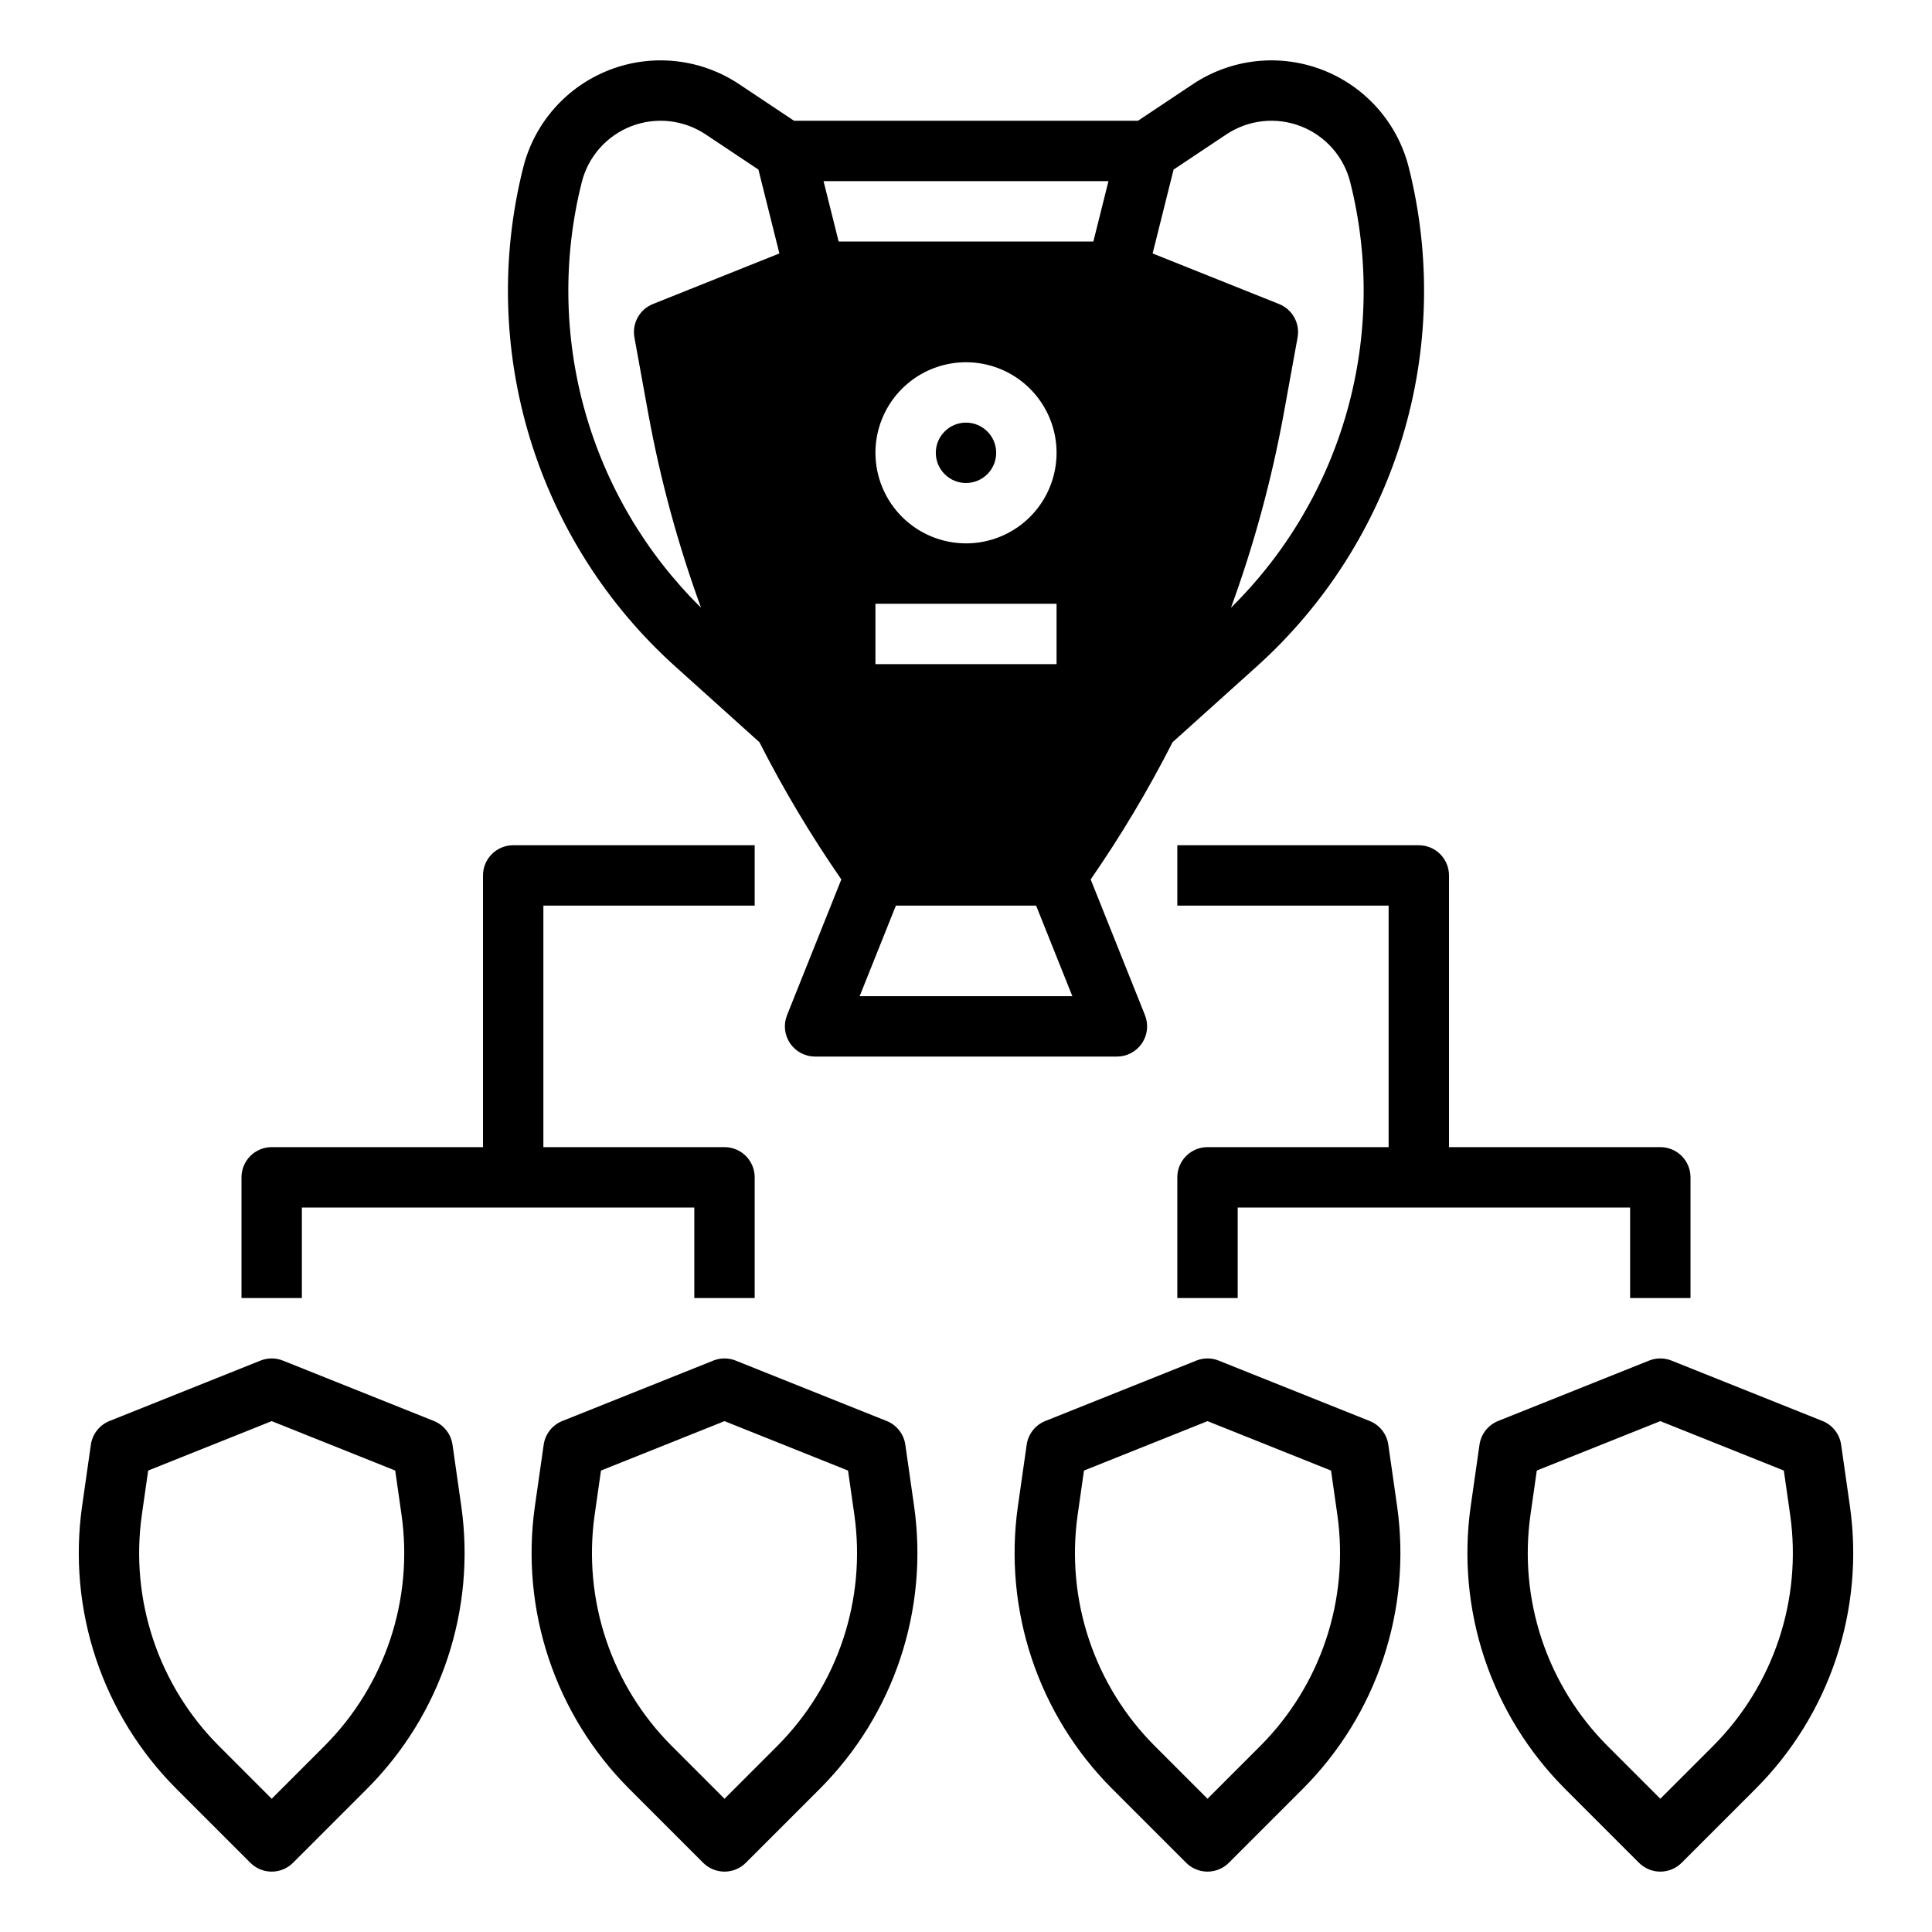 <?xml version="1.0" encoding="UTF-8" standalone="no"?> <svg width="512" height="512" viewBox="0 0 512 512" fill="none" xmlns="http://www.w3.org/2000/svg">
<path d="M80 320H184V344H200V312C200 310.949 199.793 309.909 199.391 308.939C198.989 307.968 198.4 307.086 197.657 306.343C196.914 305.6 196.032 305.011 195.062 304.609C194.091 304.207 193.051 304 192 304H144V240H200V224H136C134.949 224 133.909 224.207 132.938 224.609C131.968 225.011 131.086 225.6 130.343 226.343C129.6 227.086 129.011 227.968 128.609 228.938C128.207 229.909 128 230.949 128 232V304H72C70.949 304 69.909 304.207 68.939 304.609C67.968 305.011 67.086 305.6 66.343 306.343C65.6 307.086 65.011 307.968 64.609 308.939C64.207 309.909 64 310.949 64 312V344H80V320Z" fill="black"/>
<path d="M490.264 399.27L487.92 382.868C487.722 381.477 487.16 380.162 486.291 379.056C485.422 377.951 484.277 377.094 482.972 376.572L442.972 360.572C441.065 359.809 438.937 359.809 437.03 360.572L397.03 376.572C395.724 377.094 394.58 377.951 393.711 379.056C392.842 380.162 392.28 381.477 392.081 382.868L389.738 399.27C387.839 412.793 389.098 426.573 393.416 439.528C397.735 452.483 404.995 464.262 414.628 473.941L434.344 493.656C435.087 494.399 435.969 494.989 436.939 495.391C437.91 495.793 438.95 496 440.001 496C441.051 496 442.092 495.793 443.062 495.391C444.033 494.989 444.915 494.399 445.658 493.656L465.373 473.941C475.007 464.262 482.267 452.483 486.585 439.528C490.904 426.573 492.163 412.793 490.264 399.27V399.27ZM454.06 462.627L440.001 476.686L425.942 462.627C418.06 454.708 412.12 445.071 408.587 434.471C405.054 423.871 404.023 412.597 405.577 401.533L407.266 389.71L440.001 376.616L472.735 389.71L474.425 401.533C475.978 412.597 474.948 423.871 471.415 434.471C467.882 445.071 461.941 454.708 454.06 462.627V462.627Z" fill="black"/>
<path d="M367.92 382.868C367.722 381.477 367.16 380.162 366.291 379.056C365.422 377.951 364.277 377.094 362.972 376.572L322.972 360.572C321.065 359.809 318.937 359.809 317.03 360.572L277.03 376.572C275.724 377.094 274.58 377.951 273.711 379.056C272.842 380.162 272.28 381.477 272.081 382.868L269.738 399.27C267.839 412.793 269.098 426.573 273.416 439.528C277.735 452.483 284.995 464.262 294.628 473.941L314.344 493.656C315.087 494.399 315.969 494.989 316.939 495.391C317.91 495.793 318.95 496 320.001 496C321.051 496 322.092 495.793 323.062 495.391C324.033 494.989 324.915 494.399 325.658 493.656L345.373 473.941C355.007 464.262 362.267 452.483 366.585 439.528C370.904 426.573 372.163 412.793 370.264 399.27L367.92 382.868ZM334.06 462.627L320.001 476.686L305.942 462.627C298.06 454.708 292.12 445.071 288.587 434.471C285.054 423.871 284.023 412.597 285.577 401.533L287.266 389.71L320.001 376.616L352.735 389.71L354.425 401.533C355.978 412.597 354.948 423.871 351.415 434.471C347.882 445.071 341.941 454.708 334.06 462.627V462.627Z" fill="black"/>
<path d="M239.92 382.868C239.722 381.477 239.16 380.162 238.291 379.056C237.422 377.951 236.277 377.094 234.972 376.572L194.972 360.572C193.065 359.809 190.937 359.809 189.03 360.572L149.03 376.572C147.724 377.094 146.58 377.951 145.711 379.056C144.842 380.162 144.28 381.477 144.081 382.868L141.738 399.27C139.839 412.793 141.098 426.573 145.416 439.528C149.735 452.483 156.995 464.262 166.628 473.941L186.344 493.656C187.087 494.399 187.969 494.989 188.939 495.391C189.91 495.793 190.95 496 192.001 496C193.051 496 194.092 495.793 195.062 495.391C196.033 494.989 196.915 494.399 197.658 493.656L217.373 473.941C227.007 464.262 234.267 452.483 238.585 439.528C242.904 426.573 244.163 412.793 242.264 399.27L239.92 382.868ZM206.06 462.627L192.001 476.686L177.942 462.627C170.06 454.708 164.12 445.071 160.587 434.471C157.054 423.871 156.023 412.597 157.577 401.533L159.266 389.71L192.001 376.616L224.735 389.71L226.425 401.533C227.978 412.597 226.948 423.871 223.415 434.471C219.882 445.071 213.941 454.708 206.06 462.627V462.627Z" fill="black"/>
<path d="M119.92 382.868C119.722 381.477 119.16 380.162 118.291 379.056C117.422 377.951 116.277 377.094 114.972 376.572L74.972 360.572C73.065 359.809 70.937 359.809 69.03 360.572L29.03 376.572C27.724 377.094 26.579 377.951 25.711 379.056C24.842 380.162 24.28 381.477 24.081 382.868L21.738 399.27C19.839 412.793 21.098 426.573 25.416 439.528C29.735 452.483 36.995 464.262 46.628 473.941L66.344 493.656C67.087 494.399 67.969 494.989 68.939 495.391C69.91 495.793 70.95 496 72.001 496C73.051 496 74.092 495.793 75.062 495.391C76.033 494.989 76.915 494.399 77.658 493.656L97.373 473.941C107.007 464.262 114.267 452.483 118.585 439.528C122.904 426.573 124.163 412.793 122.264 399.27L119.92 382.868ZM86.06 462.627L72.001 476.686L57.942 462.627C50.06 454.708 44.12 445.071 40.587 434.471C37.054 423.871 36.023 412.597 37.577 401.533L39.267 389.71L72.001 376.616L104.735 389.71L106.425 401.533C107.978 412.597 106.948 423.871 103.415 434.471C99.882 445.071 93.942 454.708 86.06 462.627V462.627Z" fill="black"/>
<path d="M312 224V240H368V304H320C318.949 304 317.909 304.207 316.939 304.609C315.968 305.011 315.086 305.6 314.343 306.343C313.6 307.086 313.011 307.968 312.609 308.939C312.207 309.909 312 310.949 312 312V344H328V320H432V344H448V312C448 310.949 447.793 309.909 447.391 308.939C446.989 307.968 446.4 307.086 445.657 306.343C444.914 305.6 444.032 305.011 443.061 304.609C442.091 304.207 441.051 304 440 304H384V232C384 230.949 383.793 229.909 383.391 228.938C382.989 227.968 382.399 227.086 381.656 226.343C380.914 225.6 380.032 225.011 379.061 224.609C378.09 224.207 377.05 224 376 224H312Z" fill="black"/>
<path d="M179.062 176.718L201.258 196.695C207.667 209.289 214.918 221.437 222.962 233.056L208.573 269.029C208.087 270.243 207.906 271.557 208.046 272.857C208.187 274.157 208.643 275.402 209.376 276.485C210.109 277.568 211.096 278.454 212.251 279.067C213.406 279.68 214.693 280 216 280H296C297.308 280 298.595 279.68 299.75 279.067C300.905 278.454 301.892 277.568 302.625 276.485C303.358 275.402 303.814 274.157 303.954 272.857C304.094 271.557 303.914 270.243 303.428 269.029L289.039 233.056C297.082 221.437 304.333 209.289 310.742 196.695L332.939 176.718C351.078 160.435 364.428 139.509 371.55 116.196C378.672 92.884 379.296 68.07 373.354 44.429C371.895 38.594 369.055 33.195 365.074 28.687C361.092 24.179 356.086 20.694 350.476 18.525C344.866 16.356 338.817 15.567 332.839 16.225C326.86 16.883 321.127 18.967 316.123 22.304L301.578 32H210.422L195.878 22.304C190.874 18.967 185.141 16.883 179.162 16.225C173.184 15.567 167.135 16.356 161.525 18.525C155.915 20.694 150.908 24.179 146.927 28.688C142.945 33.196 140.106 38.595 138.647 44.43C132.705 68.07 133.329 92.884 140.451 116.196C147.573 139.509 160.923 160.435 179.062 176.718V176.718ZM311.012 44.941L324.998 35.616C327.869 33.702 331.158 32.506 334.588 32.129C338.018 31.752 341.489 32.205 344.707 33.449C347.925 34.693 350.797 36.693 353.082 39.279C355.366 41.866 356.995 44.963 357.831 48.311C362.836 68.227 362.553 89.106 357.009 108.879C351.465 128.652 340.852 146.635 326.223 161.047C332.316 144.363 336.986 127.194 340.182 109.723L343.871 89.431C344.201 87.616 343.894 85.743 343.001 84.128C342.108 82.514 340.685 81.257 338.972 80.572L305.455 67.166L311.012 44.941ZM227.817 264L237.417 240H274.584L284.184 264H227.817ZM280 160V176H232V160H280ZM232 120C232 115.253 233.408 110.613 236.045 106.666C238.682 102.72 242.431 99.643 246.816 97.827C251.201 96.01 256.027 95.535 260.683 96.461C265.338 97.387 269.614 99.673 272.971 103.029C276.327 106.386 278.613 110.662 279.539 115.318C280.465 119.973 279.99 124.799 278.173 129.184C276.357 133.57 273.281 137.318 269.334 139.955C265.387 142.592 260.747 144 256 144C249.637 143.993 243.537 141.462 239.038 136.963C234.538 132.463 232.007 126.363 232 120V120ZM293.754 48L289.754 64H222.247L218.246 48H293.754ZM154.169 48.31C155.006 44.963 156.635 41.865 158.919 39.279C161.204 36.693 164.076 34.693 167.294 33.449C170.513 32.205 173.983 31.752 177.413 32.129C180.843 32.506 184.132 33.702 187.003 35.616L200.989 44.941L206.546 67.165L173.029 80.572C171.316 81.257 169.893 82.514 169 84.128C168.107 85.743 167.799 87.616 168.129 89.431L171.819 109.723C175.014 127.194 179.684 144.363 185.778 161.046C171.148 146.635 160.536 128.652 154.992 108.879C149.448 89.105 149.164 68.227 154.169 48.31H154.169Z" fill="black"/>
<path d="M256 128C260.418 128 264 124.418 264 120C264 115.582 260.418 112 256 112C251.582 112 248 115.582 248 120C248 124.418 251.582 128 256 128Z" fill="black"/>
</svg>
